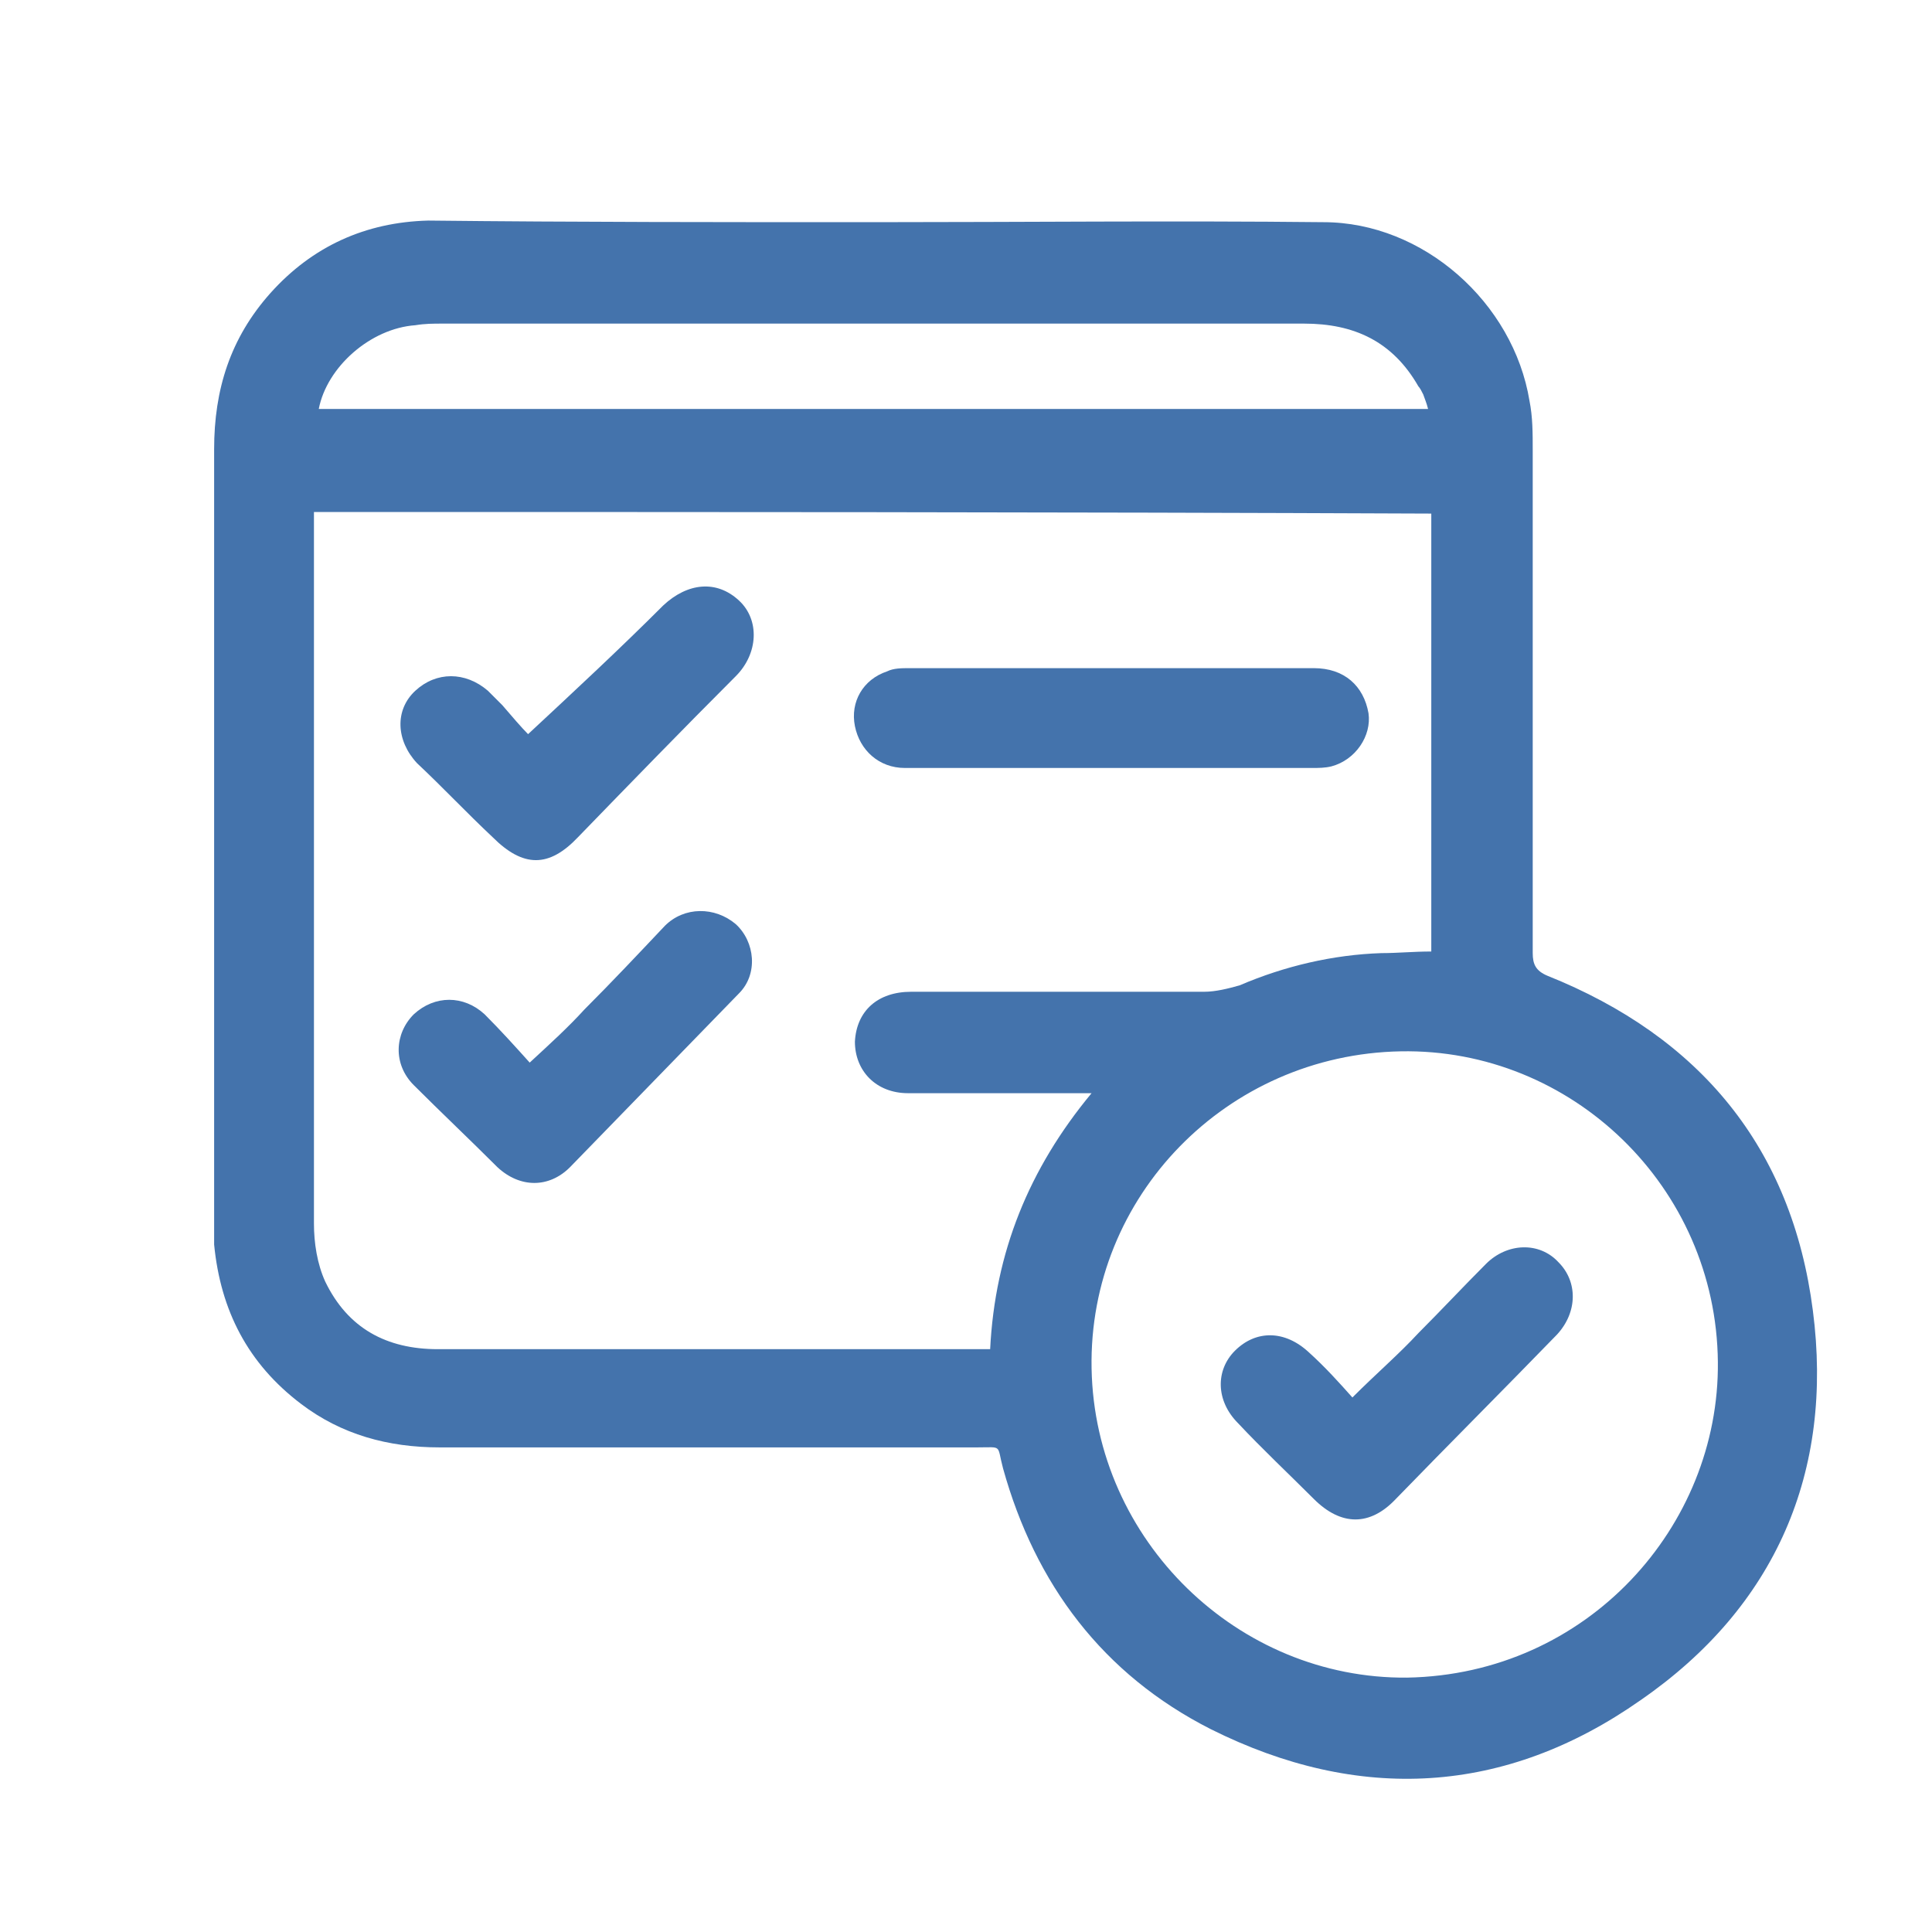 <?xml version="1.0" encoding="utf-8"?>
<!-- Generator: Adobe Illustrator 25.3.0, SVG Export Plug-In . SVG Version: 6.00 Build 0)  -->
<svg version="1.1" id="Layer_1" xmlns="http://www.w3.org/2000/svg" xmlns:xlink="http://www.w3.org/1999/xlink" x="0px" y="0px"
	 viewBox="0 0 120 120" style="enable-background:new 0 0 120 120;" xml:space="preserve">
<style type="text/css">
	.st0{fill:#4473AC;}
</style>
<g>
	<g>
		<path class="st0" d="M54.2,13.8c9.3,0,18.7-0.1,28,0c6.2,0,11.8,5,12.8,11.1c0.2,1,0.2,2,0.2,3.1c0,10.4,0,20.8,0,31.2
			c0,0.7,0.2,1.1,0.9,1.4c9.5,3.8,15.2,10.7,16.5,20.8c1.3,10-2.3,18.4-10.7,24.2c-8.4,5.9-17.5,6.4-26.7,1.8
			c-6.7-3.4-10.9-9-12.9-16.2c-0.4-1.5,0-1.3-1.6-1.3c-11.1,0-22.3,0-33.4,0c-3.2,0-6.1-0.8-8.6-2.7c-3.3-2.5-5-5.8-5.4-9.9
			c0-0.5,0-1,0-1.5c0-16,0-31.9,0-47.9c0-3.7,1-6.9,3.5-9.7c2.6-2.9,5.9-4.4,9.8-4.5C35.7,13.8,45,13.8,54.2,13.8L54.2,13.8z
			 M19.5,31.8c0,0.3,0,0.6,0,0.9c0,14.4,0,28.9,0,43.3c0,1.2,0.2,2.5,0.7,3.6c1.4,2.9,3.8,4.2,7,4.2c11.1,0,22.3,0,33.4,0
			c0.3,0,0.6,0,0.9,0c0.3-6,2.4-11.2,6.3-15.9c-0.6,0-0.9,0-1.2,0c-3.4,0-6.8,0-10.2,0c-2,0-3.3-1.4-3.3-3.2
			c0.1-1.9,1.4-3.1,3.5-3.1c6.1,0,12.1,0,18.2,0c0.7,0,1.5-0.2,2.2-0.4c2.8-1.2,5.8-1.9,8.8-2c1,0,2-0.1,3.1-0.1
			c0-9.1,0-18.1,0-27.2C65.7,31.8,42.7,31.8,19.5,31.8z M106.7,84.6c-0.1-10.9-9.1-19.5-19.7-19.3c-10.8,0.2-19.4,9-19.2,19.7
			s9.1,19.3,19.6,19.2C98.6,104,106.8,94.8,106.7,84.6z M19.8,25.4c23,0,45.9,0,68.9,0c-0.1-0.4-0.2-0.6-0.3-0.9
			c-0.1-0.2-0.2-0.4-0.3-0.5c-1.6-2.8-4-3.9-7.1-3.9c-17.8,0-35.7,0-53.5,0c-0.6,0-1.1,0-1.7,0.1C23,20.4,20.3,22.8,19.8,25.4z"/>
	</g>
	<g>
		<path class="st0" d="M69,47.7c-4.3,0-8.5,0-12.8,0c-1.6,0-2.8-1.1-3.1-2.6s0.5-2.9,2-3.4c0.4-0.2,0.9-0.2,1.4-0.2
			c8.4,0,16.7,0,25.1,0c1.9,0,3.1,1.1,3.4,2.8c0.2,1.4-0.8,2.9-2.3,3.3c-0.4,0.1-0.8,0.1-1.2,0.1C77.3,47.7,73.2,47.7,69,47.7z"/>
	</g>
	<g>
		<path class="st0" d="M32.8,45.6c2.9-2.7,5.7-5.3,8.4-8c1.5-1.4,3.3-1.6,4.7-0.3c1.3,1.2,1.2,3.3-0.2,4.7c-3.3,3.3-6.6,6.7-9.8,10
			c-1.8,1.9-3.4,1.9-5.3,0c-1.6-1.5-3.1-3.1-4.7-4.6c-1.3-1.4-1.4-3.3-0.1-4.5s3.1-1.2,4.5,0c0.3,0.3,0.6,0.6,0.9,0.9
			C31.8,44.5,32.4,45.2,32.8,45.6z"/>
	</g>
	<g>
		<path class="st0" d="M32.9,66c1.3-1.2,2.4-2.2,3.4-3.3c1.7-1.7,3.3-3.4,5-5.2c1.2-1.2,3.1-1.2,4.4-0.1c1.2,1.1,1.4,3.1,0.2,4.3
			c-3.5,3.6-7,7.2-10.5,10.8c-1.3,1.3-3.1,1.3-4.5,0c-1.7-1.7-3.5-3.4-5.2-5.1c-1.3-1.3-1.2-3.2,0-4.4c1.3-1.2,3.1-1.2,4.4,0
			C31.1,64,32,65,32.9,66z"/>
	</g>
	<g>
		<path class="st0" d="M84,86.8c1.5-1.5,2.9-2.7,4.1-4c1.4-1.4,2.8-2.9,4.2-4.3c1.3-1.3,3.3-1.4,4.5-0.1c1.2,1.2,1.2,3.1-0.1,4.5
			c-3.3,3.4-6.7,6.8-10,10.2c-1.6,1.7-3.4,1.7-5.1,0c-1.6-1.6-3.2-3.1-4.7-4.7c-1.4-1.4-1.4-3.3-0.2-4.5c1.3-1.3,3.1-1.3,4.6,0.1
			C82.3,84.9,83.2,85.9,84,86.8z"/>
	</g>
</g>
</svg>
